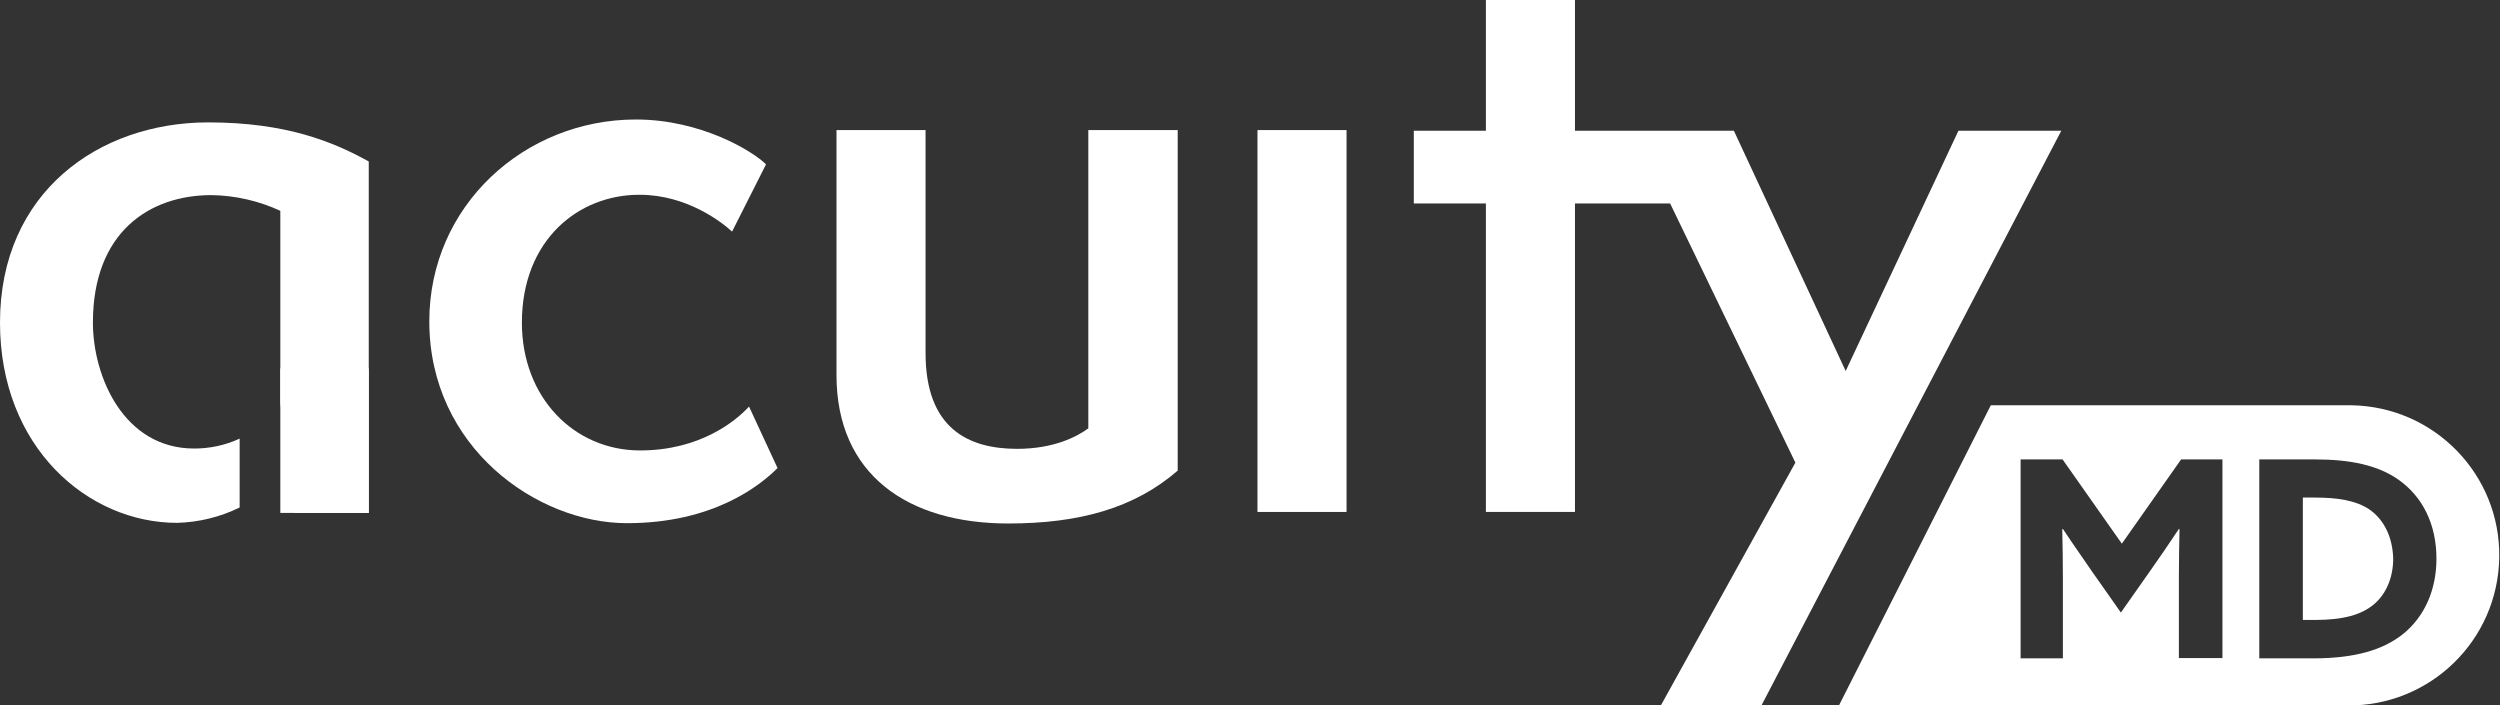 <svg width="567" height="160" viewBox="0 0 567 160" fill="none" xmlns="http://www.w3.org/2000/svg">
<rect x="0" y="0" width="567" height="160" fill="#333333" stroke="none"/>
<path d="M537.474 115.609C534.277 113.429 529.99 112.848 524.976 112.848H522.288V140.604H525.049C531.443 140.604 535.585 139.442 538.419 137.044C541.107 134.791 542.778 131.086 542.778 126.653C542.633 121.93 540.816 118.007 537.474 115.609Z" fill="white"></path>
<path d="M532.242 91.914H451.516L417.075 159.997H532.315C551.134 160.215 566.538 145.247 566.829 126.428C567.12 107.609 552.079 92.205 533.26 91.914C532.896 91.914 532.606 91.914 532.242 91.914ZM504.05 149.244H494.168V131.224C494.168 127.518 494.241 123.231 494.313 120.034L494.168 119.961C492.061 123.158 489.808 126.428 487.556 129.625L481.016 138.926L474.477 129.625C472.297 126.428 469.972 123.158 467.865 119.961L467.719 120.034C467.792 123.231 467.865 127.518 467.865 131.224V149.316H458.273V104.194H467.792L481.234 123.304L494.677 104.194H504.05V149.244ZM545.103 143.721C540.526 147.427 534.059 149.316 524.613 149.316H512.406V104.194H525.049C533.042 104.194 539.29 105.502 543.941 108.771C549.536 112.695 552.587 119.017 552.587 126.719C552.587 133.767 549.899 139.798 545.103 143.721Z" fill="white"></path>
<path d="M176.348 106.157C172.352 110.153 161.744 118.655 142.198 118.655C121.853 118.655 97.366 101.507 97.366 72.878C97.366 46.647 118.946 27.102 144.232 27.102C158.982 27.102 170.754 34.295 173.733 37.274L166.031 52.533C163.705 50.353 155.713 44.177 145.104 44.177C131.226 44.104 118.365 54.422 118.365 73.169C118.365 90.171 130.209 102.16 145.177 102.16C158.764 102.16 166.902 95.476 169.882 92.206L176.348 106.157Z" fill="white"></path>
<path d="M246.902 29.5H267.102V106.739C257.22 115.313 244.65 118.728 228.664 118.728C205.849 118.728 189.718 107.611 189.718 85.086V29.5H209.918V80.072C209.918 97.22 219.654 101.798 230.699 101.798C238.982 101.798 244.287 99.037 246.83 97.147V29.5H246.902Z" fill="white"></path>
<path d="M285.195 116.112V29.5H305.394V116.112H285.195Z" fill="white"></path>
<path d="M370.717 29.646H357.202V0H337.002V29.646H320.653V46.14H337.002V116.112H357.202V46.14H378.782L407.193 104.923L376.675 160H399.491L467.501 29.646H444.177L418.6 84.141L393.242 29.646H370.717Z" fill="white"></path>
<path d="M47.23 27.758C22.452 27.758 0 43.598 0 73.171C0 101.436 19.909 118.584 40.182 118.584C45.123 118.439 49.918 117.276 54.35 115.096V99.474C51.081 101 47.593 101.727 44.033 101.727C28.047 101.727 21.072 85.378 21.072 73.171C21.072 52.608 33.933 44.252 47.956 44.252C53.333 44.325 58.71 45.56 63.578 47.812V91.336L66.775 116.332H83.633V36.623C75.64 32.19 64.959 27.758 47.23 27.758Z" fill="white"></path>
<path d="M83.633 83.559H63.578V116.329H83.633V83.559Z" fill="white"></path>
</svg>
